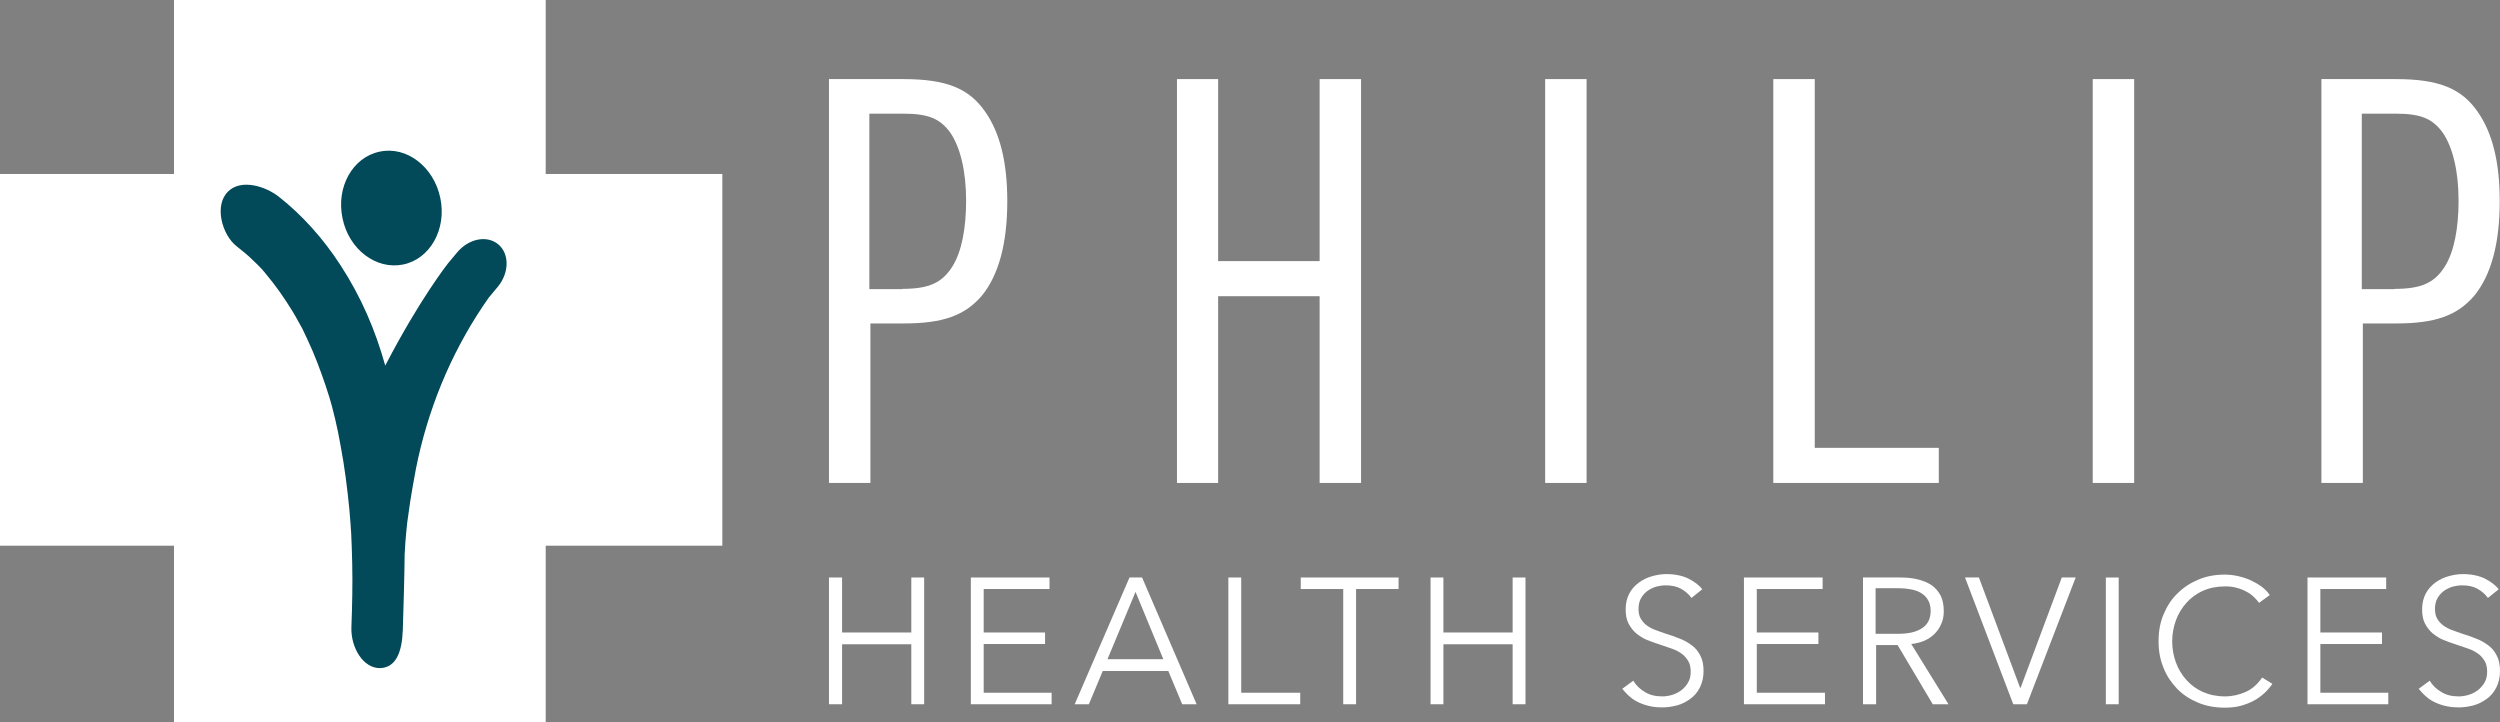 <svg width="533" height="154" viewBox="0 0 533 154" fill="none" xmlns="http://www.w3.org/2000/svg">
<rect x="0" y="0" width="533" height="154" fill="#808080" stroke="none"/>
<g clip-path="url(#clip0)">
<path fill-rule="evenodd" clip-rule="evenodd" d="M116.343 37.095V0L37.095 -3.46405e-06V37.095H0V116.343H37.095V154H116.343V116.343H154V37.095H116.343Z" fill="white"/>
<path d="M185.569 102.964H176.735V16.863H192.558C201.727 16.863 206.591 18.817 210.058 23.843C213.189 28.309 214.754 34.563 214.754 42.883C214.754 51.817 212.965 58.574 209.331 63.041C205.697 67.284 201 68.959 192.67 68.959H185.569V102.964ZM192.334 61.589C198.149 61.589 200.888 60.249 203.069 56.787C205.026 53.66 205.976 48.69 205.976 42.771C205.976 36.518 204.746 31.436 202.622 28.309C200.441 25.294 197.925 24.233 192.614 24.233H185.345V61.645H192.334V61.589Z" fill="white"/>
<path d="M250.929 16.863H259.707V55.67H281.344V16.863H290.178V102.964H281.344V63.152H259.707V102.964H250.929V16.863Z" fill="white"/>
<path d="M338.262 16.863H329.428V102.964H338.262V16.863Z" fill="white"/>
<path d="M378.07 16.863H386.904V95.482H413.35V102.964H378.07V16.863Z" fill="white"/>
<path d="M455.004 16.863H446.17V102.964H455.004V16.863Z" fill="white"/>
<path d="M503.758 102.964H494.925V16.863H510.747C519.917 16.863 524.781 18.817 528.248 23.843C531.379 28.309 532.944 34.563 532.944 42.883C532.944 51.817 531.155 58.574 527.521 63.041C523.886 67.284 519.19 68.959 510.859 68.959H503.758V102.964ZM510.524 61.589C516.338 61.589 519.078 60.249 521.259 56.787C523.216 53.66 524.166 48.69 524.166 42.771C524.166 36.518 522.936 31.436 520.811 28.309C518.631 25.294 516.115 24.233 510.803 24.233H503.535V61.645H510.524V61.589Z" fill="white"/>
<path d="M176.735 123.122H179.53V134.847H194.291V123.122H197.031V150.147H194.291V137.36H179.53V150.147H176.735V123.122Z" fill="white"/>
<path d="M209.722 147.69H224.203V150.147H206.983V123.122H223.756V125.578H209.722V134.847H222.806V137.304H209.722V147.69Z" fill="white"/>
<path d="M232.143 150.147H229.123L240.809 123.122H243.492L255.122 150.147H252.047L249.084 143.056H235.106L232.143 150.147ZM236.112 140.543H248.021L242.095 126.193L236.112 140.543Z" fill="white"/>
<path d="M264.627 147.69H277.207V150.147H261.887V123.122H264.627V147.69Z" fill="white"/>
<path d="M289.116 150.147H286.376V125.578H277.319V123.122H298.174V125.578H289.116V150.147Z" fill="white"/>
<path d="M304.995 123.122H307.734V134.847H322.495V123.122H325.234V150.147H322.495V137.36H307.734V150.147H304.995V123.122Z" fill="white"/>
<path d="M360.626 127.477C360.011 126.64 359.284 126.025 358.39 125.523C357.495 125.02 356.377 124.797 355.091 124.797C354.42 124.797 353.749 124.909 353.078 125.076C352.407 125.3 351.792 125.579 351.177 126.025C350.618 126.472 350.171 126.975 349.835 127.589C349.5 128.203 349.332 128.985 349.332 129.822C349.332 130.716 349.5 131.386 349.835 131.944C350.171 132.503 350.618 133.005 351.177 133.396C351.736 133.787 352.351 134.122 353.022 134.345C353.693 134.624 354.476 134.848 355.203 135.127C356.153 135.406 357.104 135.741 358.054 136.132C359.005 136.467 359.844 136.97 360.626 137.528C361.409 138.086 362.024 138.812 362.471 139.706C362.975 140.599 363.198 141.716 363.198 143.056C363.198 144.396 362.919 145.569 362.415 146.574C361.912 147.579 361.241 148.36 360.403 148.975C359.564 149.589 358.613 150.091 357.607 150.371C356.545 150.65 355.482 150.817 354.42 150.817C353.581 150.817 352.799 150.761 351.96 150.594C351.121 150.426 350.395 150.203 349.612 149.868C348.885 149.533 348.158 149.142 347.543 148.584C346.928 148.081 346.369 147.467 345.866 146.853L348.214 145.122C348.773 146.071 349.612 146.909 350.674 147.523C351.736 148.193 352.966 148.472 354.42 148.472C355.091 148.472 355.818 148.36 356.545 148.137C357.272 147.914 357.887 147.579 358.502 147.132C359.061 146.685 359.564 146.127 359.899 145.513C360.291 144.843 360.459 144.117 360.459 143.223C360.459 142.274 360.291 141.492 359.899 140.878C359.508 140.264 359.061 139.706 358.446 139.315C357.831 138.868 357.16 138.533 356.321 138.254C355.538 137.975 354.7 137.695 353.861 137.416C352.966 137.137 352.072 136.802 351.233 136.467C350.339 136.132 349.612 135.629 348.885 135.071C348.214 134.513 347.655 133.787 347.208 132.949C346.76 132.112 346.593 131.051 346.593 129.878C346.593 128.594 346.872 127.477 347.375 126.528C347.879 125.579 348.605 124.797 349.444 124.183C350.283 123.569 351.233 123.122 352.24 122.843C353.246 122.564 354.252 122.396 355.259 122.396C357.104 122.396 358.669 122.731 359.955 123.345C361.241 124.015 362.248 124.741 362.919 125.635L360.626 127.477Z" fill="white"/>
<path d="M374.548 147.69H389.085V150.147H371.808V123.122H388.582V125.578H374.548V134.847H387.687V137.304H374.548V147.69Z" fill="white"/>
<path d="M399.932 150.147H397.192V123.122H405.131C406.473 123.122 407.703 123.233 408.822 123.512C409.94 123.792 410.946 124.182 411.785 124.741C412.624 125.299 413.239 126.081 413.742 126.974C414.189 127.868 414.413 128.985 414.413 130.325C414.413 131.33 414.245 132.223 413.854 133.061C413.518 133.898 413.015 134.568 412.4 135.182C411.785 135.797 411.058 136.243 410.219 136.634C409.381 136.969 408.486 137.193 407.48 137.304L415.419 150.147H412.064L404.572 137.528H399.988V150.147H399.932ZM399.932 135.127H404.684C406.921 135.127 408.598 134.736 409.828 133.898C411.002 133.117 411.617 131.888 411.617 130.269C411.617 129.375 411.449 128.65 411.114 128.035C410.779 127.421 410.331 126.919 409.716 126.528C409.157 126.137 408.43 125.858 407.592 125.69C406.753 125.523 405.802 125.411 404.796 125.411H399.876V135.127H399.932Z" fill="white"/>
<path d="M430.683 146.629H430.795L439.573 123.122H442.536L432.136 150.147H429.229L418.941 123.122H421.905L430.683 146.629Z" fill="white"/>
<path d="M451.705 123.122H448.966V150.147H451.705V123.122Z" fill="white"/>
<path d="M484.469 145.792C484.022 146.462 483.463 147.132 482.792 147.746C482.121 148.36 481.394 148.918 480.555 149.365C479.717 149.812 478.766 150.203 477.704 150.482C476.698 150.761 475.523 150.873 474.293 150.873C472.281 150.873 470.38 150.538 468.646 149.812C466.913 149.086 465.404 148.137 464.174 146.852C462.944 145.568 461.937 144.116 461.266 142.385C460.539 140.655 460.204 138.756 460.204 136.69C460.204 134.624 460.539 132.726 461.266 130.995C461.993 129.264 462.944 127.756 464.229 126.528C465.515 125.243 466.969 124.294 468.702 123.568C470.436 122.842 472.281 122.507 474.293 122.507C475.3 122.507 476.25 122.619 477.201 122.842C478.151 123.066 479.046 123.345 479.885 123.736C480.723 124.127 481.506 124.573 482.177 125.076C482.848 125.578 483.463 126.193 483.91 126.863L481.618 128.538C481.338 128.091 480.947 127.7 480.5 127.254C480.052 126.807 479.493 126.416 478.822 126.081C478.207 125.746 477.48 125.467 476.754 125.299C476.027 125.076 475.188 125.02 474.349 125.02C472.616 125.02 470.995 125.355 469.653 125.969C468.255 126.583 467.081 127.477 466.13 128.538C465.18 129.599 464.397 130.883 463.894 132.279C463.391 133.675 463.111 135.182 463.111 136.746C463.111 138.309 463.391 139.817 463.894 141.213C464.397 142.609 465.18 143.893 466.13 144.954C467.081 146.015 468.255 146.908 469.653 147.523C471.051 148.137 472.616 148.472 474.349 148.472C475.915 148.472 477.369 148.137 478.766 147.523C480.164 146.908 481.338 145.847 482.289 144.451L484.469 145.792Z" fill="white"/>
<path d="M494.701 147.69H509.182V150.147H491.961V123.122H508.735V125.578H494.701V134.847H507.84V137.304H494.701V147.69Z" fill="white"/>
<path d="M530.428 127.477C529.813 126.64 529.086 126.025 528.192 125.523C527.297 125.02 526.179 124.797 524.893 124.797C524.222 124.797 523.551 124.909 522.88 125.076C522.209 125.3 521.594 125.579 520.979 126.025C520.42 126.472 519.973 126.975 519.637 127.589C519.302 128.203 519.134 128.985 519.134 129.822C519.134 130.716 519.302 131.386 519.637 131.944C519.973 132.503 520.42 133.005 520.979 133.396C521.538 133.787 522.153 134.122 522.824 134.345C523.495 134.624 524.278 134.848 525.005 135.127C525.955 135.406 526.906 135.741 527.856 136.132C528.807 136.467 529.645 136.97 530.428 137.528C531.211 138.086 531.826 138.812 532.273 139.706C532.776 140.599 533 141.716 533 143.056C533 144.396 532.72 145.569 532.217 146.574C531.714 147.579 531.043 148.36 530.204 148.975C529.366 149.589 528.415 150.091 527.409 150.371C526.346 150.65 525.284 150.817 524.222 150.817C523.383 150.817 522.6 150.761 521.762 150.594C520.923 150.426 520.196 150.203 519.414 149.868C518.687 149.533 517.96 149.142 517.345 148.584C516.73 148.081 516.171 147.467 515.667 146.853L518.016 145.122C518.575 146.071 519.414 146.909 520.476 147.523C521.538 148.193 522.768 148.472 524.222 148.472C524.893 148.472 525.62 148.36 526.346 148.137C527.073 147.914 527.688 147.579 528.303 147.132C528.862 146.685 529.366 146.127 529.701 145.513C530.093 144.843 530.26 144.117 530.26 143.223C530.26 142.274 530.093 141.492 529.701 140.878C529.31 140.264 528.862 139.706 528.247 139.315C527.632 138.868 526.962 138.533 526.123 138.254C525.34 137.975 524.501 137.695 523.663 137.416C522.768 137.137 521.874 136.802 521.035 136.467C520.14 136.132 519.414 135.629 518.687 135.071C518.016 134.513 517.457 133.787 517.009 132.949C516.562 132.112 516.394 131.051 516.394 129.878C516.394 128.594 516.674 127.477 517.177 126.528C517.68 125.579 518.407 124.797 519.246 124.183C520.084 123.569 521.035 123.122 522.041 122.843C523.048 122.564 524.054 122.396 525.061 122.396C526.906 122.396 528.471 122.731 529.757 123.345C531.043 124.015 532.049 124.741 532.72 125.635L530.428 127.477Z" fill="white"/>
<path d="M93.875 42.213C95.272 48.858 91.694 55.223 85.935 56.396C80.176 57.568 74.362 53.157 73.02 46.513C71.622 39.868 75.2 33.502 80.959 32.33C86.662 31.101 92.477 35.513 93.875 42.213Z" fill="#024959"/>
<path d="M106.231 52.096C103.827 50.086 99.913 50.868 97.453 53.828L95.496 56.173C95.496 56.173 89.513 63.711 82.133 77.949C80.064 70.467 76.989 63.264 72.573 56.508C68.882 50.812 64.353 45.787 59.433 41.934C56.582 39.701 51.438 38.081 48.642 40.817C45.567 43.777 47.357 50.086 50.432 52.487C51.718 53.492 52.948 54.498 54.122 55.67C54.737 56.228 55.296 56.843 55.855 57.401C55.967 57.513 56.023 57.569 56.079 57.68C56.302 57.904 56.47 58.127 56.694 58.406C58.706 60.807 60.608 63.487 62.341 66.335C62.788 67.117 63.291 67.898 63.683 68.68C63.85 68.96 64.074 69.406 64.242 69.685C64.242 69.741 64.298 69.797 64.353 69.853C65.136 71.472 65.919 73.147 66.646 74.822C67.988 78.005 69.162 81.3 70.224 84.706C70.28 84.929 70.727 86.437 70.783 86.66C71.007 87.553 71.231 88.447 71.454 89.34C71.901 91.239 72.293 93.137 72.628 95.091C73.467 99.503 74.026 103.97 74.473 108.492C74.585 109.609 74.641 110.782 74.753 111.899C74.753 111.899 74.809 113.183 74.865 113.518C74.977 115.64 75.033 117.817 75.088 119.939C75.2 124.518 75.088 129.097 74.921 133.675C74.753 138.086 77.437 142.442 80.959 142.442C84.426 142.386 85.712 139.036 85.879 134.289C86.047 128.817 86.215 123.457 86.271 118.208C86.327 117.091 86.438 114.802 86.83 111.34L87.445 106.985C87.78 104.919 88.172 102.574 88.675 99.949C91.135 87.553 95.943 75.716 102.988 65.218C103.435 64.604 103.827 63.99 104.218 63.431L106.175 61.086C108.579 58.127 108.635 54.107 106.231 52.096Z" fill="#024959"/>
</g>
<defs>
<clipPath id="clip0">
<rect width="533" height="154" fill="white"/>
</clipPath>
</defs>
</svg>
